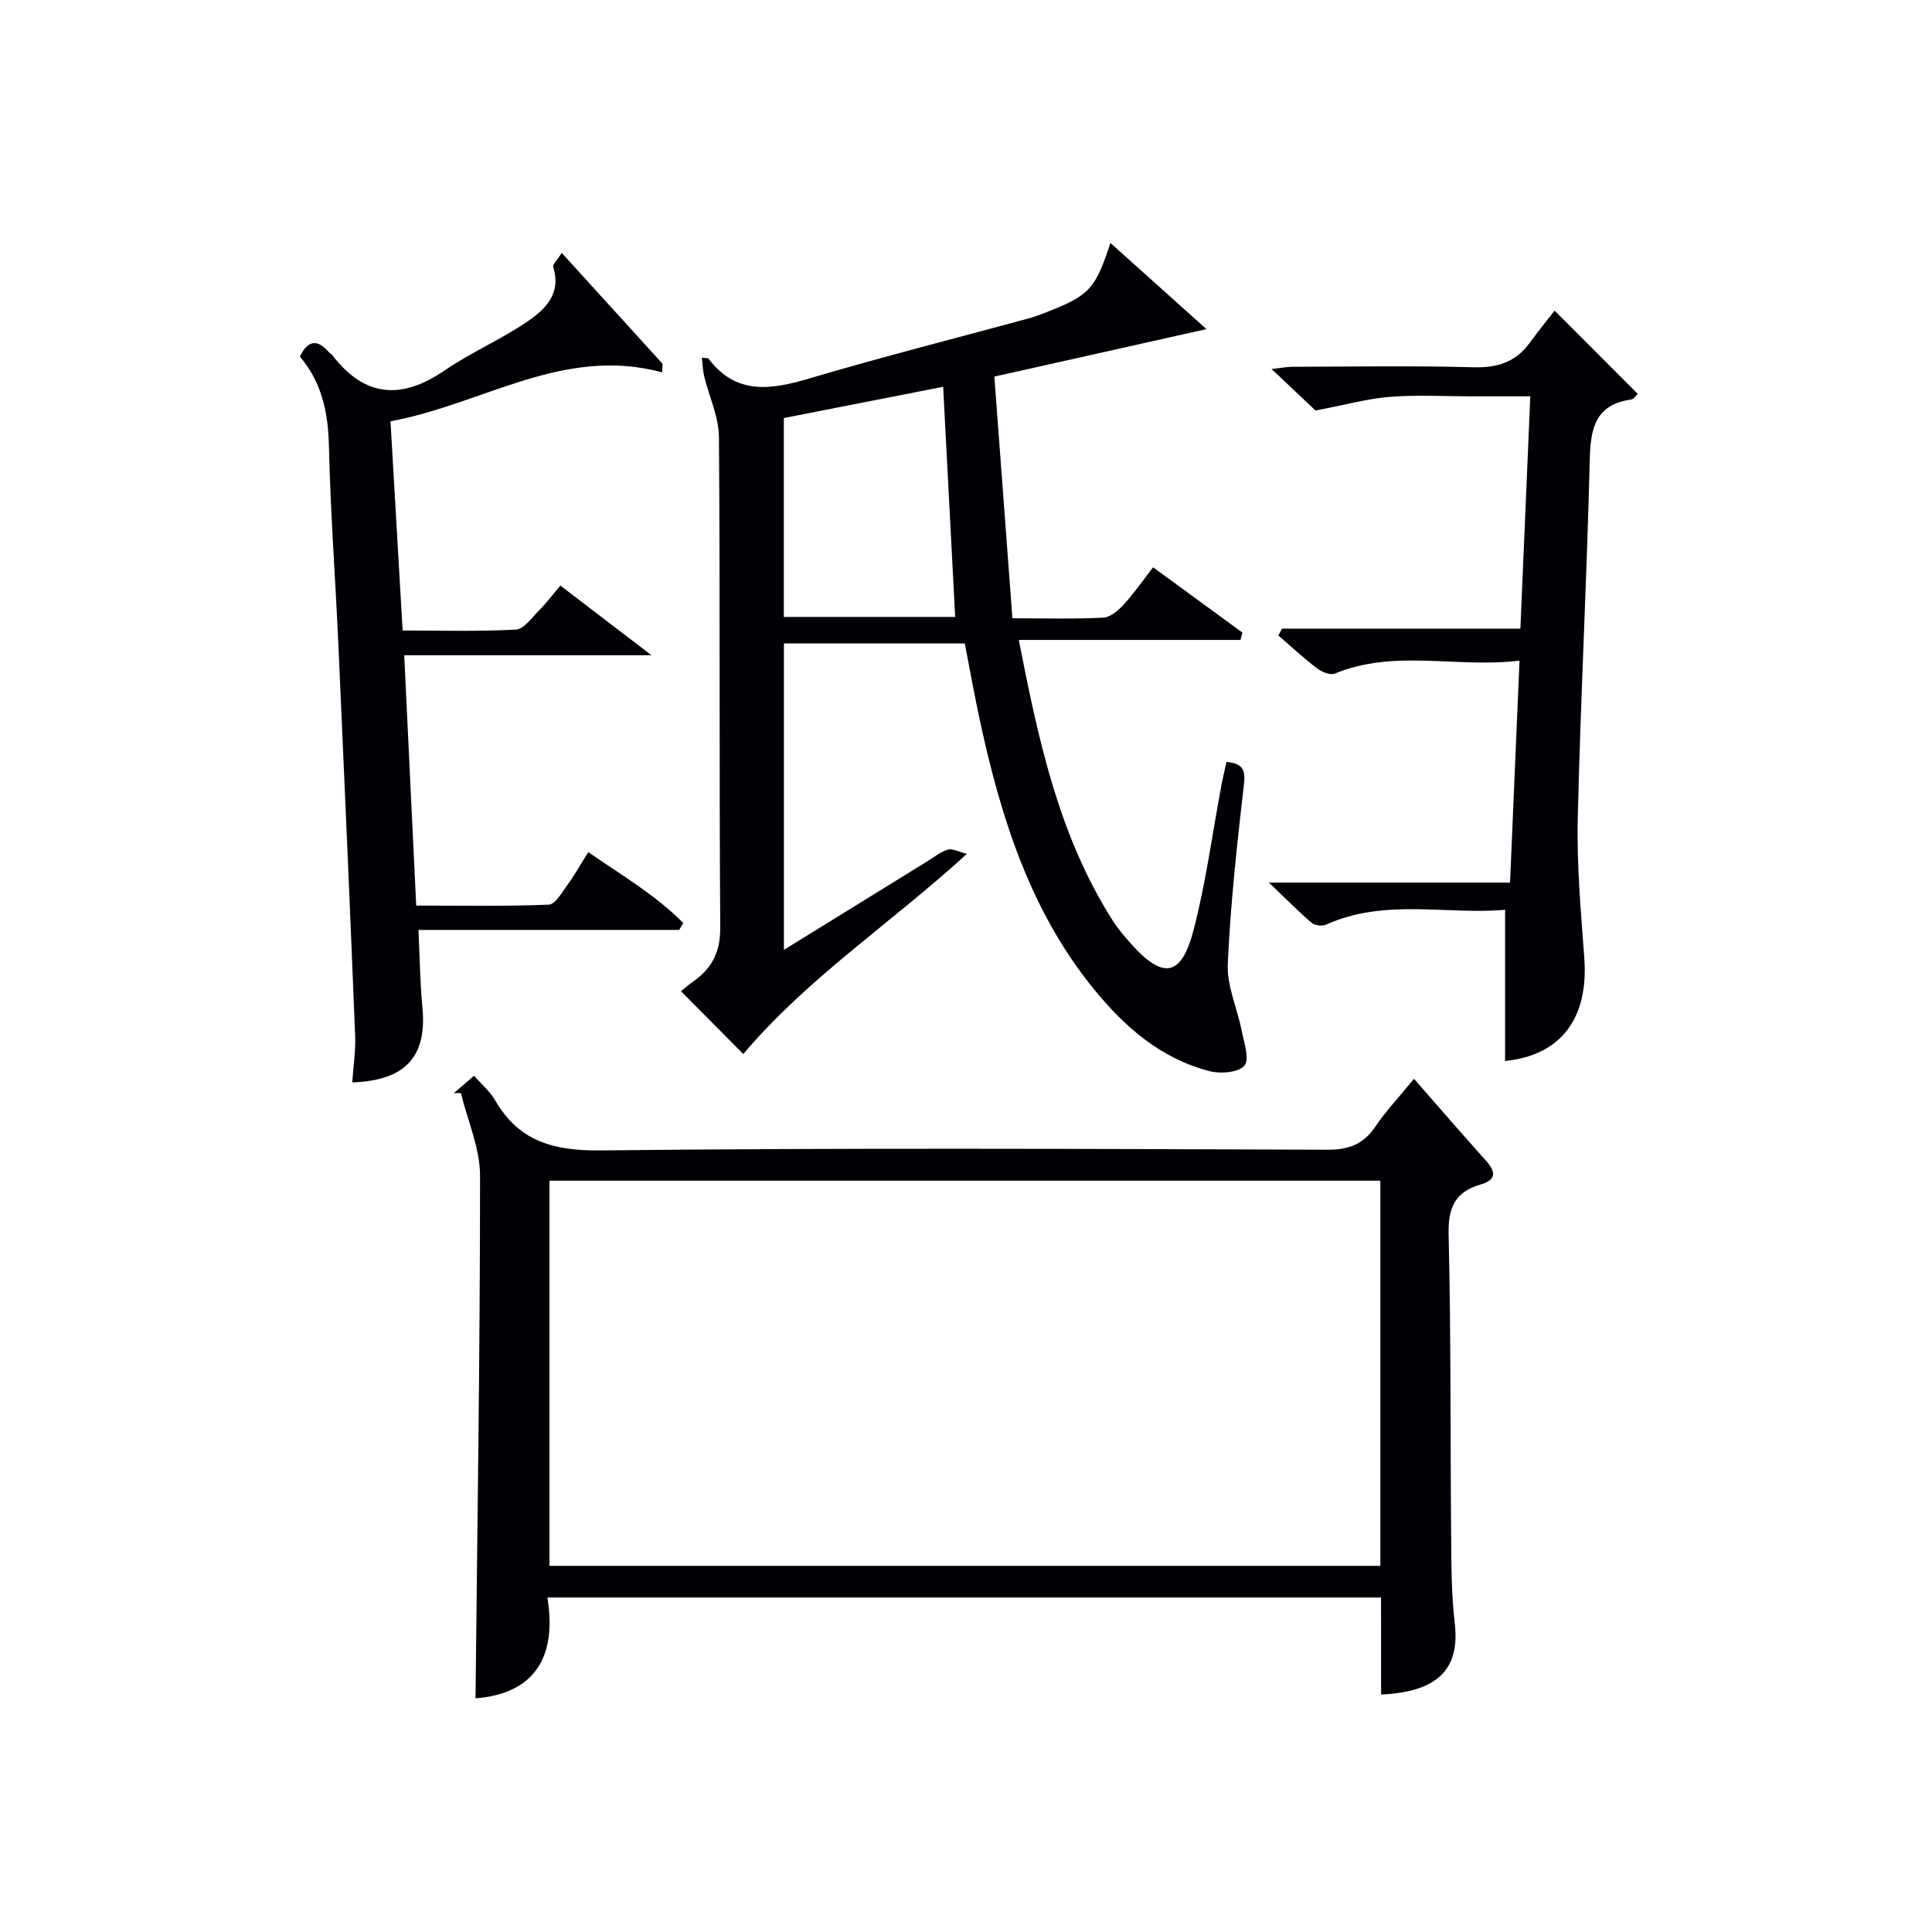 <svg enable-background="new 0 0 400 400" viewBox="0 0 400 400" xmlns="http://www.w3.org/2000/svg"><g fill="#010105"><path d="m145.31 74.04c1.06.14 1.29.1 1.36.19 5.7 7.56 12.84 6.51 20.77 4.16 15.1-4.48 30.38-8.34 45.58-12.48 1.28-.35 2.52-.83 3.76-1.32 8.74-3.41 10-4.75 13.12-14.29 6.77 6.07 13.27 11.91 19.88 17.84-15.15 3.39-29.21 6.54-43.91 9.83 1.28 17.05 2.5 33.36 3.74 50.04 6.86 0 12.84.18 18.79-.13 1.48-.08 3.13-1.49 4.25-2.71 2.11-2.3 3.9-4.9 6.09-7.72 6.32 4.62 12.41 9.07 18.49 13.52-.13.51-.26 1.01-.4 1.52-15.08 0-30.16 0-45.9 0 4.08 20.87 8.31 40.56 19.38 58 1.15 1.82 2.57 3.49 4.02 5.09 6.48 7.19 10.25 6.62 12.74-2.86 2.6-9.91 3.93-20.15 5.83-30.24.3-1.59.69-3.16 1.03-4.73 3.26.32 3.97 1.5 3.62 4.6-1.43 12.37-2.79 24.78-3.35 37.21-.21 4.56 1.97 9.21 2.88 13.86.48 2.44 1.68 5.89.57 7.2-1.23 1.44-4.93 1.74-7.2 1.16-10.08-2.59-17.6-9.15-24-17.02-13.17-16.19-19.21-35.46-23.54-55.42-1.15-5.32-2.1-10.68-3.16-16.12-12.58 0-24.86 0-37.45 0v63.44c10.19-6.3 19.9-12.3 29.62-18.29 1.42-.87 2.77-1.99 4.32-2.46.94-.29 2.19.44 3.95.87-15.82 14.45-33.05 25.74-46.3 41.45-4.08-4.11-8.38-8.45-12.9-13.01.7-.56 1.51-1.3 2.41-1.92 3.96-2.74 5.76-6.15 5.72-11.3-.24-33.82-.01-67.64-.27-101.46-.03-4.25-2.05-8.48-3.08-12.73-.27-1.18-.29-2.38-.46-3.77zm49.96 6.04c-11.18 2.19-22.14 4.34-32.99 6.47v41.18h35.48c-.83-15.8-1.64-31.33-2.49-47.65z"/><path d="m285.93 330.75c-57.5 0-114.58 0-172.6 0 2.03 12.34-2.71 19.93-14.88 20.87.38-36.01.94-72.09.94-108.17 0-5.72-2.58-11.43-3.97-17.15-.49.01-.98.02-1.47.03 1.34-1.15 2.68-2.31 4.2-3.61 1.62 1.85 3.32 3.27 4.36 5.08 4.97 8.6 12.2 10.49 21.96 10.38 50.16-.55 100.33-.32 150.49-.14 4.53.02 7.48-1.31 9.92-4.96 1.91-2.86 4.33-5.4 7.87-9.73 5.16 5.88 9.94 11.44 14.85 16.89 2.14 2.37 2.25 4.05-1.12 5.02-5.3 1.53-6.69 4.87-6.56 10.38.5 20.65.34 41.32.52 61.98.05 6.15.04 12.34.75 18.43 1.11 9.57-3.53 14.24-15.25 14.79 0-3.3 0-6.58 0-9.86-.01-3.29-.01-6.6-.01-10.23zm-.14-86.3c-57.62 0-114.78 0-172.03 0v79.74h172.03c0-26.7 0-53 0-79.74z"/><path d="m116.3 52.36c7.31 8.04 14.09 15.5 20.87 22.95-.02.59-.04 1.19-.07 1.78-20.48-5.54-37.12 6.62-56.25 10.13.84 14.48 1.66 28.54 2.51 43.32 7.91 0 15.69.23 23.44-.19 1.66-.09 3.3-2.44 4.77-3.93 1.49-1.5 2.78-3.21 4.45-5.18 6.13 4.69 12 9.18 18.86 14.42-17.73 0-34.17 0-51.19 0 .83 17.29 1.63 34.21 2.48 51.83 9.26 0 18.36.18 27.44-.19 1.36-.05 2.75-2.56 3.88-4.1 1.46-2 2.68-4.18 4.3-6.77 6.86 4.72 13.92 8.87 19.66 14.66-.28.48-.55.96-.83 1.44-17.84 0-35.69 0-53.98 0 .27 5.64.32 10.9.82 16.11.96 10.03-3.45 15.09-14.53 15.46.22-3.27.73-6.49.6-9.68-1.08-26.91-2.25-53.82-3.46-80.72-.62-13.79-1.65-27.56-1.97-41.36-.16-6.94-1.46-13.18-6.02-18.51 1.64-3.35 3.57-3.71 5.97-.96.22.25.55.4.75.65 6.71 8.8 14.36 9.26 23.28 3.16 5.33-3.65 11.36-6.26 16.73-9.85 3.87-2.59 7.51-5.81 5.73-11.54-.17-.55.88-1.5 1.76-2.93z"/><path d="m311.61 219.67c0-10.22 0-20.46 0-31.31-12.16 1.08-24.87-2.42-37.02 3.06-.81.37-2.34.22-2.99-.33-2.74-2.33-5.27-4.91-8.88-8.36h49.92c.66-15.44 1.29-30.28 1.96-45.95-12.99 1.58-25.82-2.44-38.25 2.68-.94.39-2.72-.35-3.7-1.1-2.77-2.12-5.33-4.51-7.98-6.79.25-.47.51-.94.76-1.42h49.35c.69-16.17 1.35-31.71 2.05-48.09-4.22 0-8.14 0-12.05 0-5.66 0-11.35-.34-16.98.1-4.61.36-9.15 1.64-15.43 2.84-1.82-1.72-5.15-4.86-9.11-8.6 1.96-.21 3.15-.45 4.35-.46 12.49-.03 24.99-.25 37.47.1 4.93.14 8.7-1.06 11.61-5.03 1.76-2.41 3.64-4.73 5.17-6.7 6.45 6.46 11.78 11.8 17.22 17.24-.38.34-.81 1.08-1.34 1.16-7.45 1.05-8.44 5.95-8.6 12.48-.59 24.76-1.91 49.51-2.48 74.27-.22 9.61.64 19.26 1.35 28.86.93 12.56-4.86 20.17-16.4 21.35z"/></g></svg>